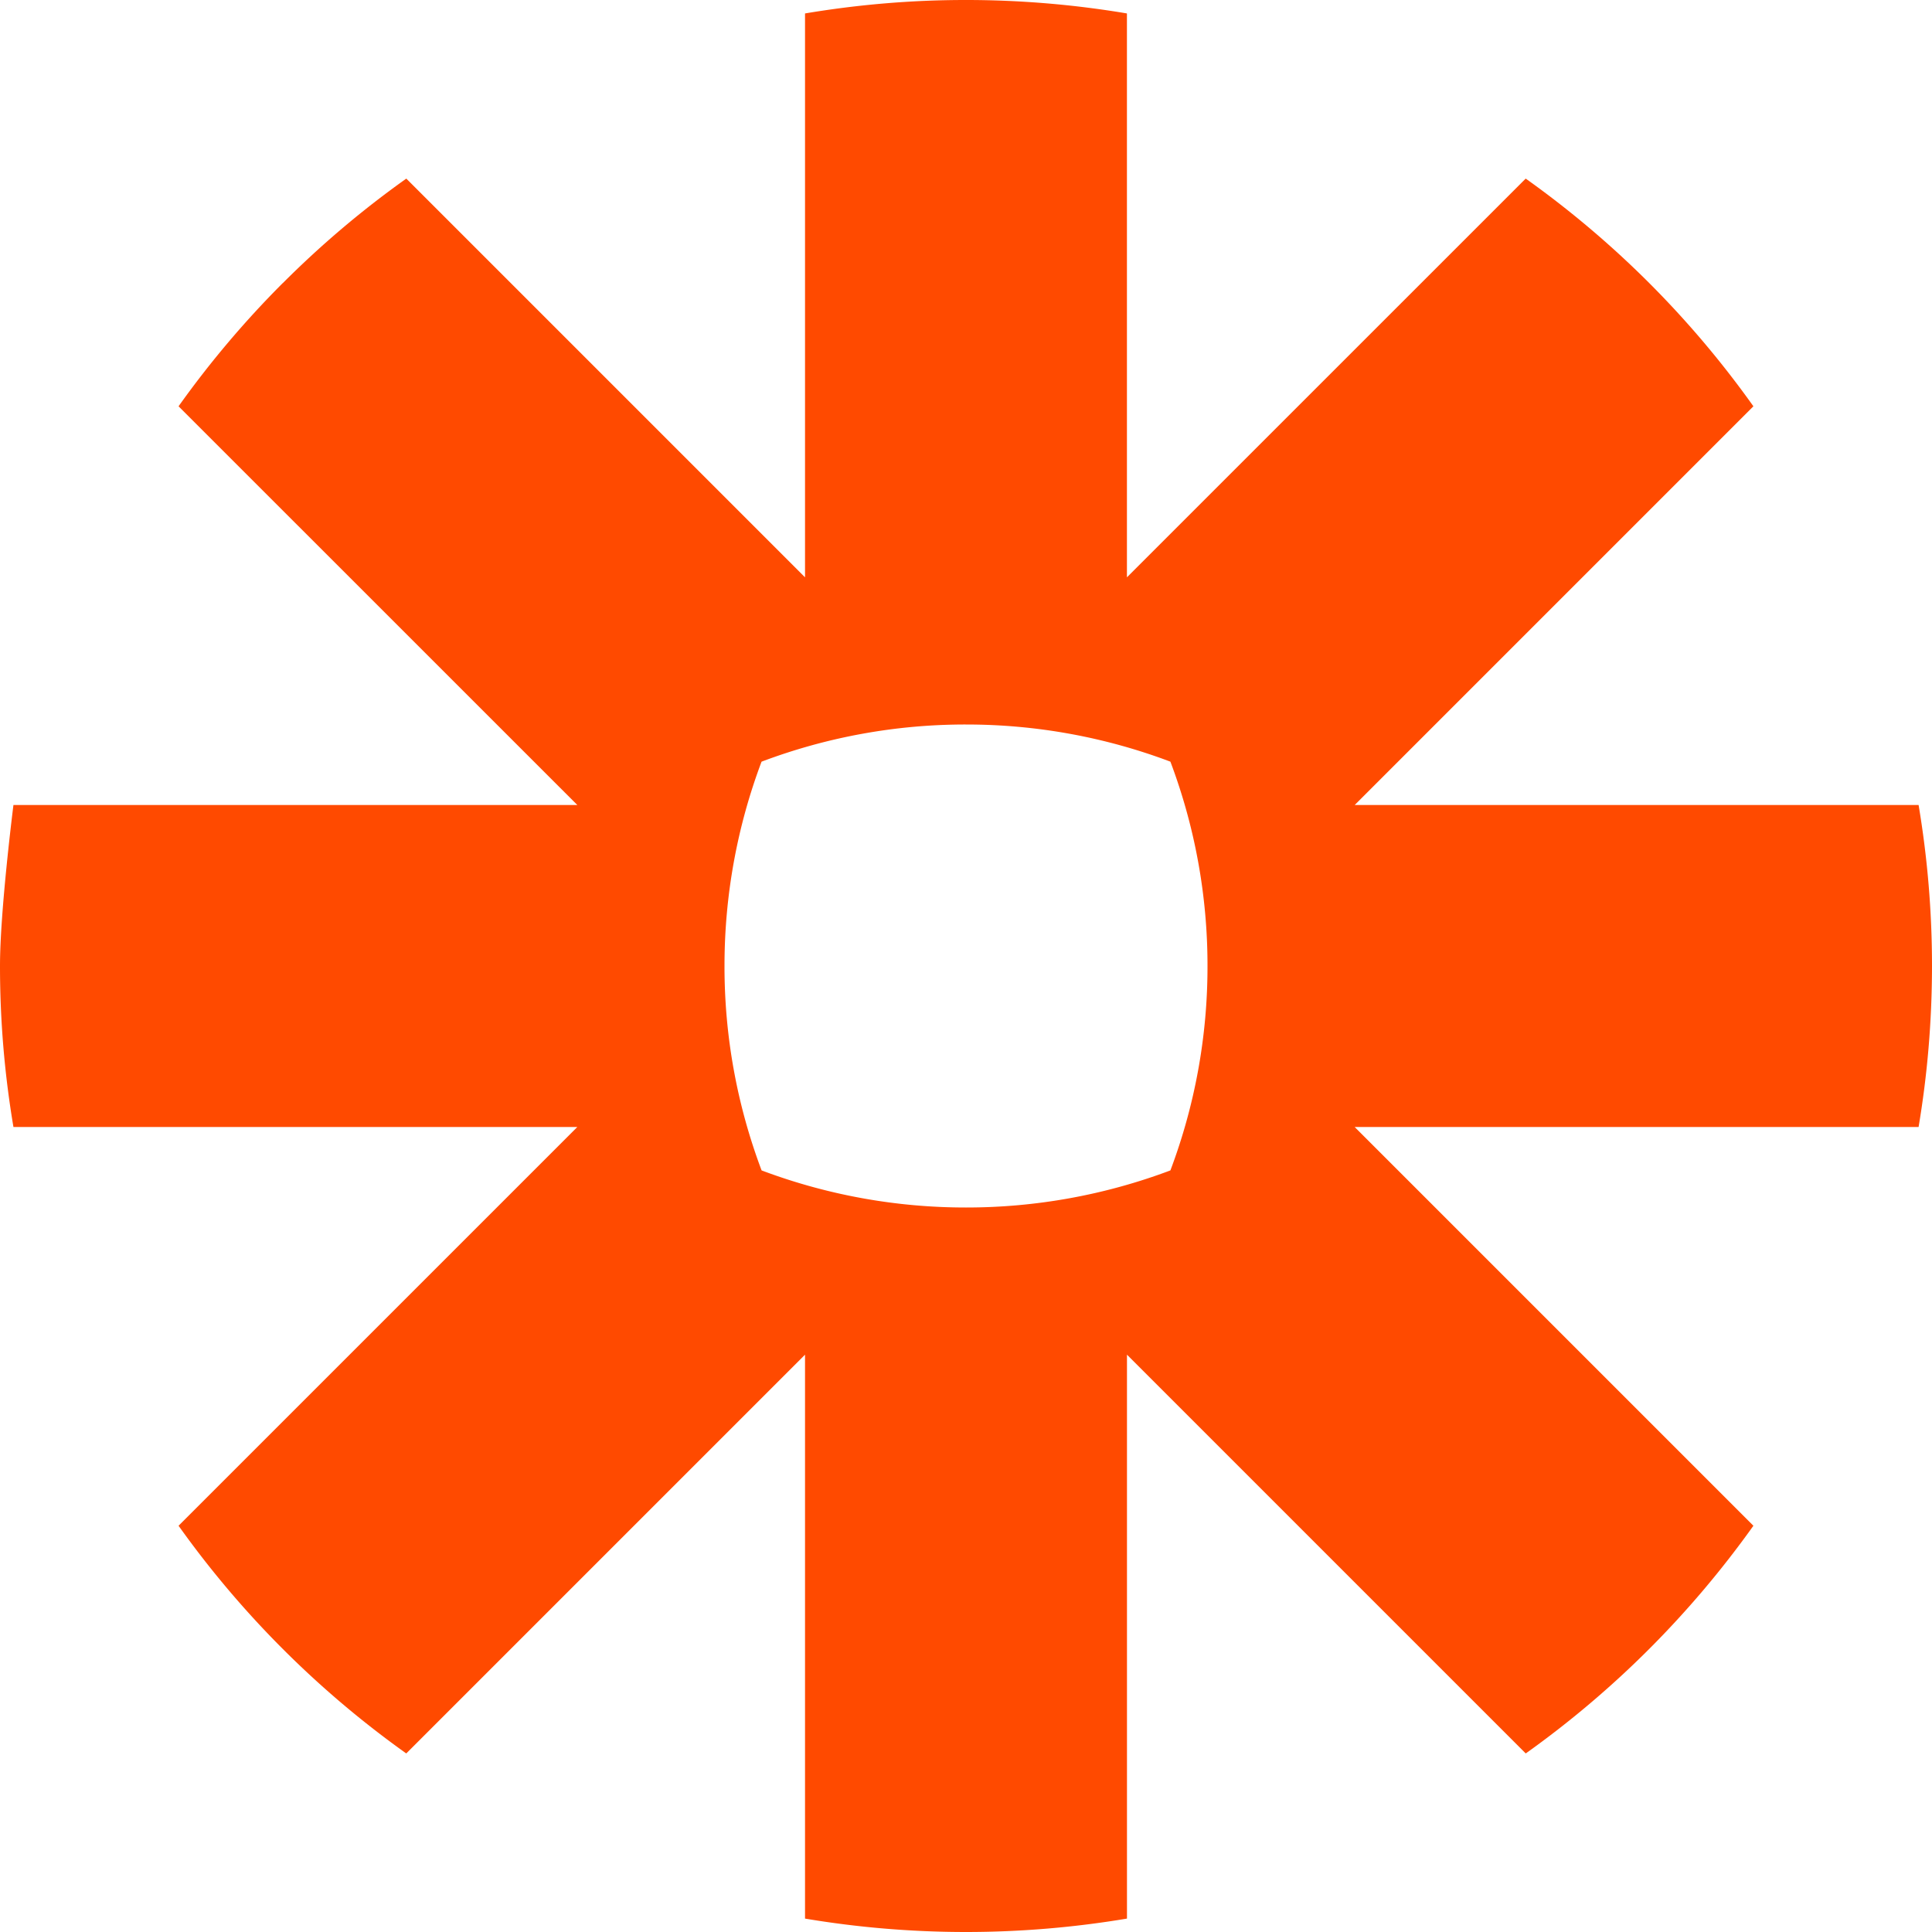 <svg xmlns="http://www.w3.org/2000/svg" width="50" height="50" fill="none"><g clip-path="url(#a)"><path fill="#FF4A00" d="M31.25 25.01a14.95 14.95 0 0 1-.96 5.28 14.99 14.99 0 0 1-5.28.96h-.02a14.988 14.988 0 0 1-5.28-.96 14.952 14.952 0 0 1-.96-5.28v-.02c0-1.803.324-3.591.959-5.278a14.94 14.94 0 0 1 5.28-.962h.021c1.804 0 3.593.325 5.28.962a14.95 14.95 0 0 1 .96 5.277v.022zm18.403-4.177H35.06l10.318-10.318a25.094 25.094 0 0 0-2.7-3.194 25.202 25.202 0 0 0-3.193-2.699l-10.32 10.319V.348A25.118 25.118 0 0 0 25.014 0h-.026c-1.416 0-2.802.121-4.154.348v14.593L10.515 4.622a24.961 24.961 0 0 0-3.191 2.7l-.006.004a25.154 25.154 0 0 0-2.697 3.189l10.32 10.318H.348S0 23.574 0 24.991v.018c0 1.417.12 2.806.348 4.158h14.593L4.621 39.486a25.176 25.176 0 0 0 5.893 5.893l10.32-10.32v14.594c1.37.23 2.758.346 4.148.347h.035a25.225 25.225 0 0 0 4.149-.347V35.059l10.32 10.32a25.198 25.198 0 0 0 3.191-2.7l.002-.002a25.246 25.246 0 0 0 2.699-3.191l-10.32-10.32h14.595c.227-1.349.345-2.734.347-4.148v-.036a25.137 25.137 0 0 0-.347-4.149z"/></g><defs><clipPath id="a"><path fill="#fff" d="M0 0h50v50H0z"/></clipPath></defs></svg>